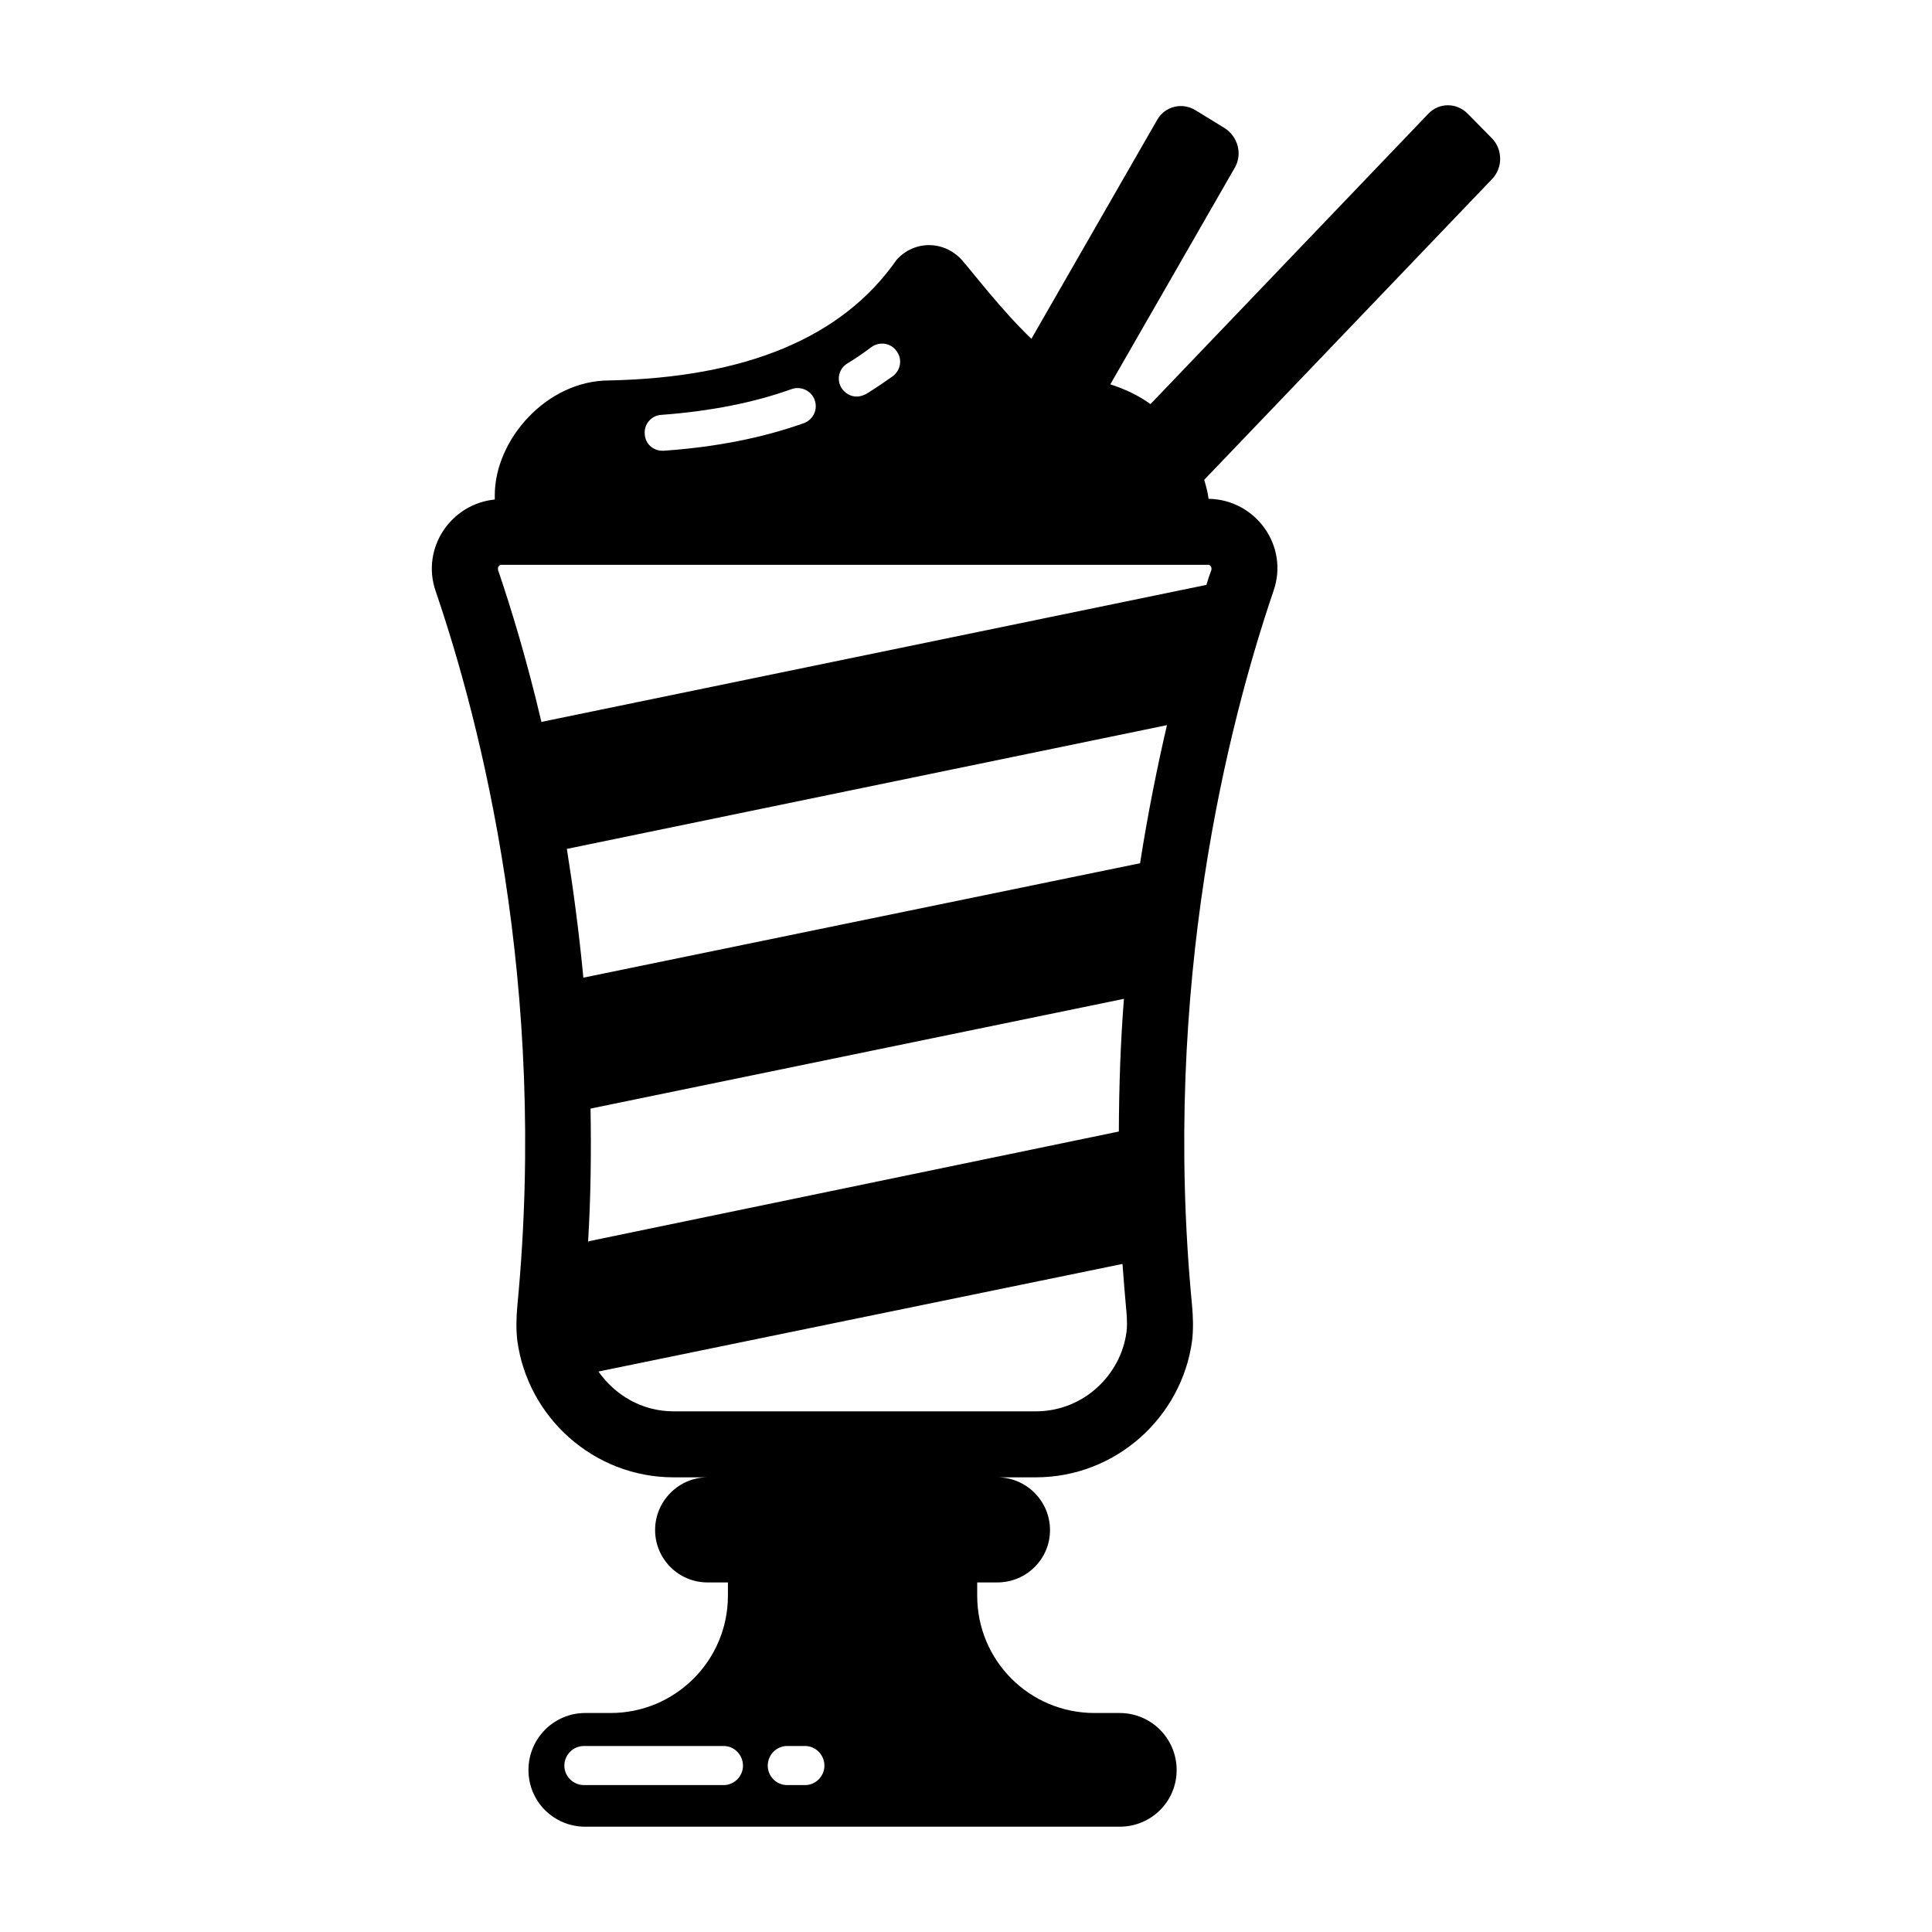 <?xml version="1.0" encoding="UTF-8"?>
<!-- Uploaded to: SVG Repo, www.svgrepo.com, Generator: SVG Repo Mixer Tools -->
<svg fill="#000000" width="800px" height="800px" version="1.1" viewBox="144 144 512 512" xmlns="http://www.w3.org/2000/svg">
 <path d="m539.29 180.56-6.273-6.367c-2.949-3.043-7.606-3.043-10.457-0.094l-73.672 76.996c-3.137-2.281-6.75-3.992-10.645-5.231l32.984-57.414c2.09-3.613 0.855-8.27-2.758-10.551l-7.606-4.656c-3.516-2.188-8.078-1.141-10.172 2.473l-33.363 58.082c-7.984-7.699-15.113-17.109-18.441-20.914-4.754-5.227-12.641-5.227-17.301 0-14.449 20.723-40.113 31.18-76.141 31.941-16.543 0-30.324 15.684-30.324 30.418v1.141c-11.598 1.141-19.582 12.832-15.684 24.238 11.977 34.98 29.848 104.38 21.672 189.36-0.285 3.137-0.379 6.273 0 9.41 2.758 20.152 20.152 36.121 41.445 36.121h8.934c-7.602 0-13.879 6.273-13.879 13.973s6.273 13.879 13.879 13.879h5.418v3.516c0 17.207-13.973 31.086-31.086 31.086h-6.75c-8.27 0-15.02 6.75-15.02 15.113s6.75 15.02 15.02 15.02h141.64c8.363 0 15.113-6.652 15.113-15.02 0-8.363-6.75-15.113-15.113-15.113h-6.656c-17.203 0-31.086-13.879-31.086-31.086v-3.516h5.324c7.699 0 13.973-6.18 13.973-13.879s-6.273-13.973-13.973-13.973h10.172c21.293 0 38.688-15.969 41.445-36.121 0.379-3.137 0.281-6.273 0-9.41-8.176-84.98 9.695-154.38 21.578-189.36 4.184-11.883-4.66-24.238-17.207-24.43-0.191-1.711-0.668-3.328-1.141-5.039l76.332-79.754c2.863-3.047 2.766-7.894-0.18-10.84zm-170.63 59.695c2.188-1.332 4.277-2.758 6.273-4.277 2.09-1.52 5.133-1.141 6.652 1.047 1.617 2.09 1.141 5.039-0.949 6.652-2.281 1.617-4.656 3.231-7.129 4.754-0.762 0.379-1.617 0.664-2.473 0.664-1.617 0-3.137-0.855-4.086-2.375-1.332-2.281-0.57-5.133 1.711-6.465zm-49.43 13.691c12.926-0.949 24.523-3.231 34.602-6.844 2.473-0.855 5.231 0.477 6.086 2.945 0.855 2.473-0.379 5.133-2.852 6.082-10.934 3.898-23.383 6.367-37.168 7.32h-0.379c-2.473 0-4.562-1.902-4.66-4.469-0.195-2.566 1.707-4.848 4.371-5.035zm-19.395 219.39c0.758-12.262 0.855-24.145 0.668-35.551l141.35-29.086c-0.879 11.242-1.305 23.004-1.344 35.164l-140.58 29.098c-0.004 0.184-0.004 0.277-0.098 0.375zm35.934 143.73h-36.98c-2.949 0-5.227-2.375-5.227-5.133 0-2.852 2.277-5.227 5.227-5.227h36.98c2.852 0 5.133 2.375 5.133 5.227 0 2.758-2.285 5.133-5.133 5.133zm21.578 0h-4.754c-2.852 0-5.133-2.375-5.133-5.133 0-2.852 2.281-5.227 5.133-5.227h4.754c2.852 0 5.133 2.375 5.133 5.227 0 2.758-2.285 5.133-5.133 5.133zm85.172-119.96c-1.523 11.219-11.312 20.914-24.051 20.914h-95.914c-8.555 0-15.59-4.371-19.961-10.551l138.88-28.516c0.285 4.184 0.668 8.363 1.047 12.738 0.191 2.277 0.191 4.086 0 5.414zm3.609-124.34-147.53 30.324c-1.141-11.977-2.66-23.383-4.371-34.125l159.03-32.797c-2.566 11.027-5.035 23.289-7.129 36.598zm17.969-79.086c0.191 0 0.473 0 0.762 0.379 0.281 0.379 0.188 0.762 0.188 0.949-0.477 1.234-0.949 2.66-1.328 3.992l-176.24 36.312c-3.801-16.254-7.984-29.945-11.5-40.305 0-0.191-0.094-0.57 0.191-0.949s0.57-0.379 0.762-0.379z"/>
</svg>